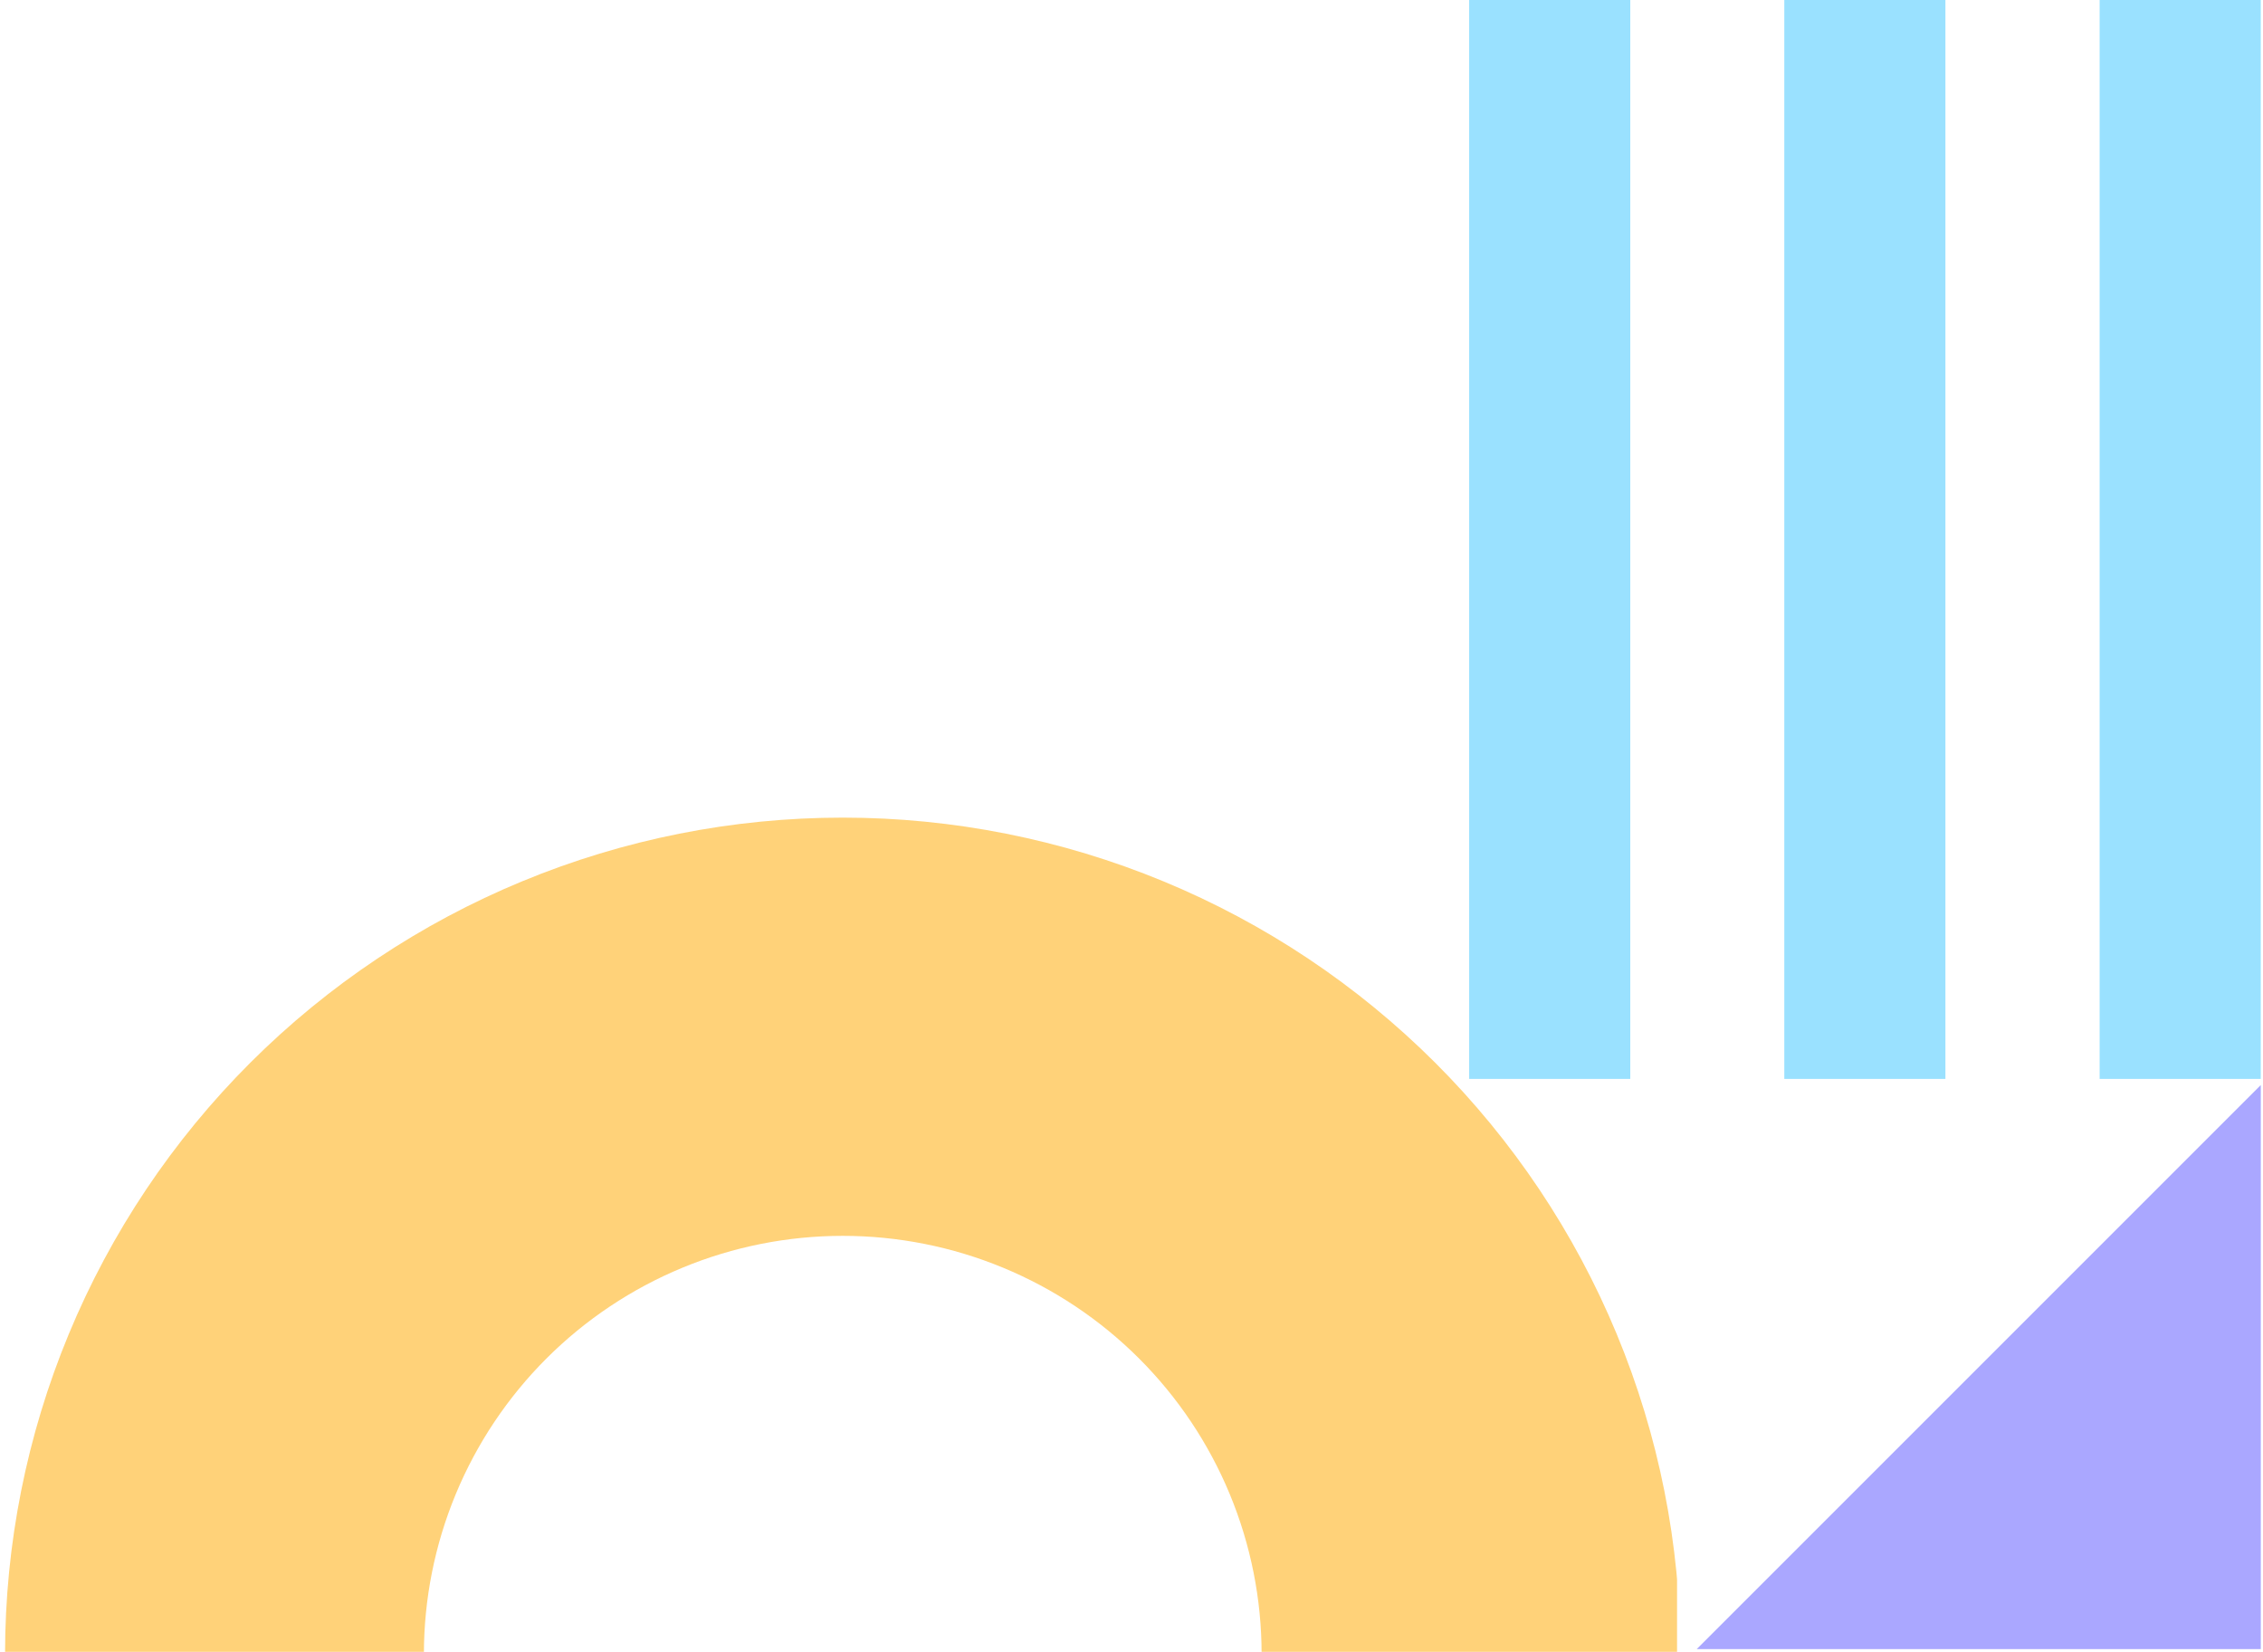 <svg xmlns="http://www.w3.org/2000/svg" width="448" height="327" viewBox="0 0 448 327" fill="none"><g clip-path="url(#clip0_24_12)"><path d="M332.675 327.453C332.675 305.708 328.386 284.175 320.052 264.084C311.718 243.994 299.502 225.739 284.102 210.362C268.703 194.986 250.422 182.788 230.301 174.467C210.181 166.145 188.616 161.862 166.838 161.862C145.059 161.862 123.495 166.145 103.374 174.467C83.254 182.788 64.972 194.986 49.573 210.362C34.173 225.739 21.958 243.994 13.624 264.084C5.29 284.175 1 305.708 1 327.453H83.919C83.919 316.58 86.064 305.814 90.231 295.769C94.398 285.724 100.506 276.596 108.205 268.908C115.905 261.22 125.046 255.121 135.106 250.96C145.167 246.799 155.949 244.658 166.838 244.658C177.726 244.658 188.509 246.799 198.57 250.96C208.63 255.121 217.771 261.22 225.471 268.908C233.17 276.596 239.277 285.724 243.445 295.769C247.612 305.814 249.757 316.58 249.757 327.453H332.675Z" fill="#FFD279"></path></g><g clip-path="url(#clip1_24_12)"><path d="M335.892 326.469L447.562 214.799L447.562 326.462L335.892 326.469Z" fill="#AAA7FF"></path></g><g clip-path="url(#clip2_24_12)"><path d="M290.846 3.05176e-05V213.588H322.742V3.05176e-05H290.846Z" fill="#9AE1FF"></path><path d="M353.234 0V213.588H385.129V0H353.234Z" fill="#9AE1FF"></path><path d="M415.658 4.57764e-05V213.588H447.554V4.57764e-05H415.658Z" fill="#9AE1FF"></path></g><defs><clipPath id="clip0_24_12"><rect width="332" height="167" fill="white" transform="translate(0 160)"></rect></clipPath><clipPath id="clip1_24_12"><rect width="113" height="113" fill="white" transform="translate(335 214)"></rect></clipPath><clipPath id="clip2_24_12"><rect width="158" height="214" fill="white" transform="translate(290)"></rect></clipPath></defs></svg>